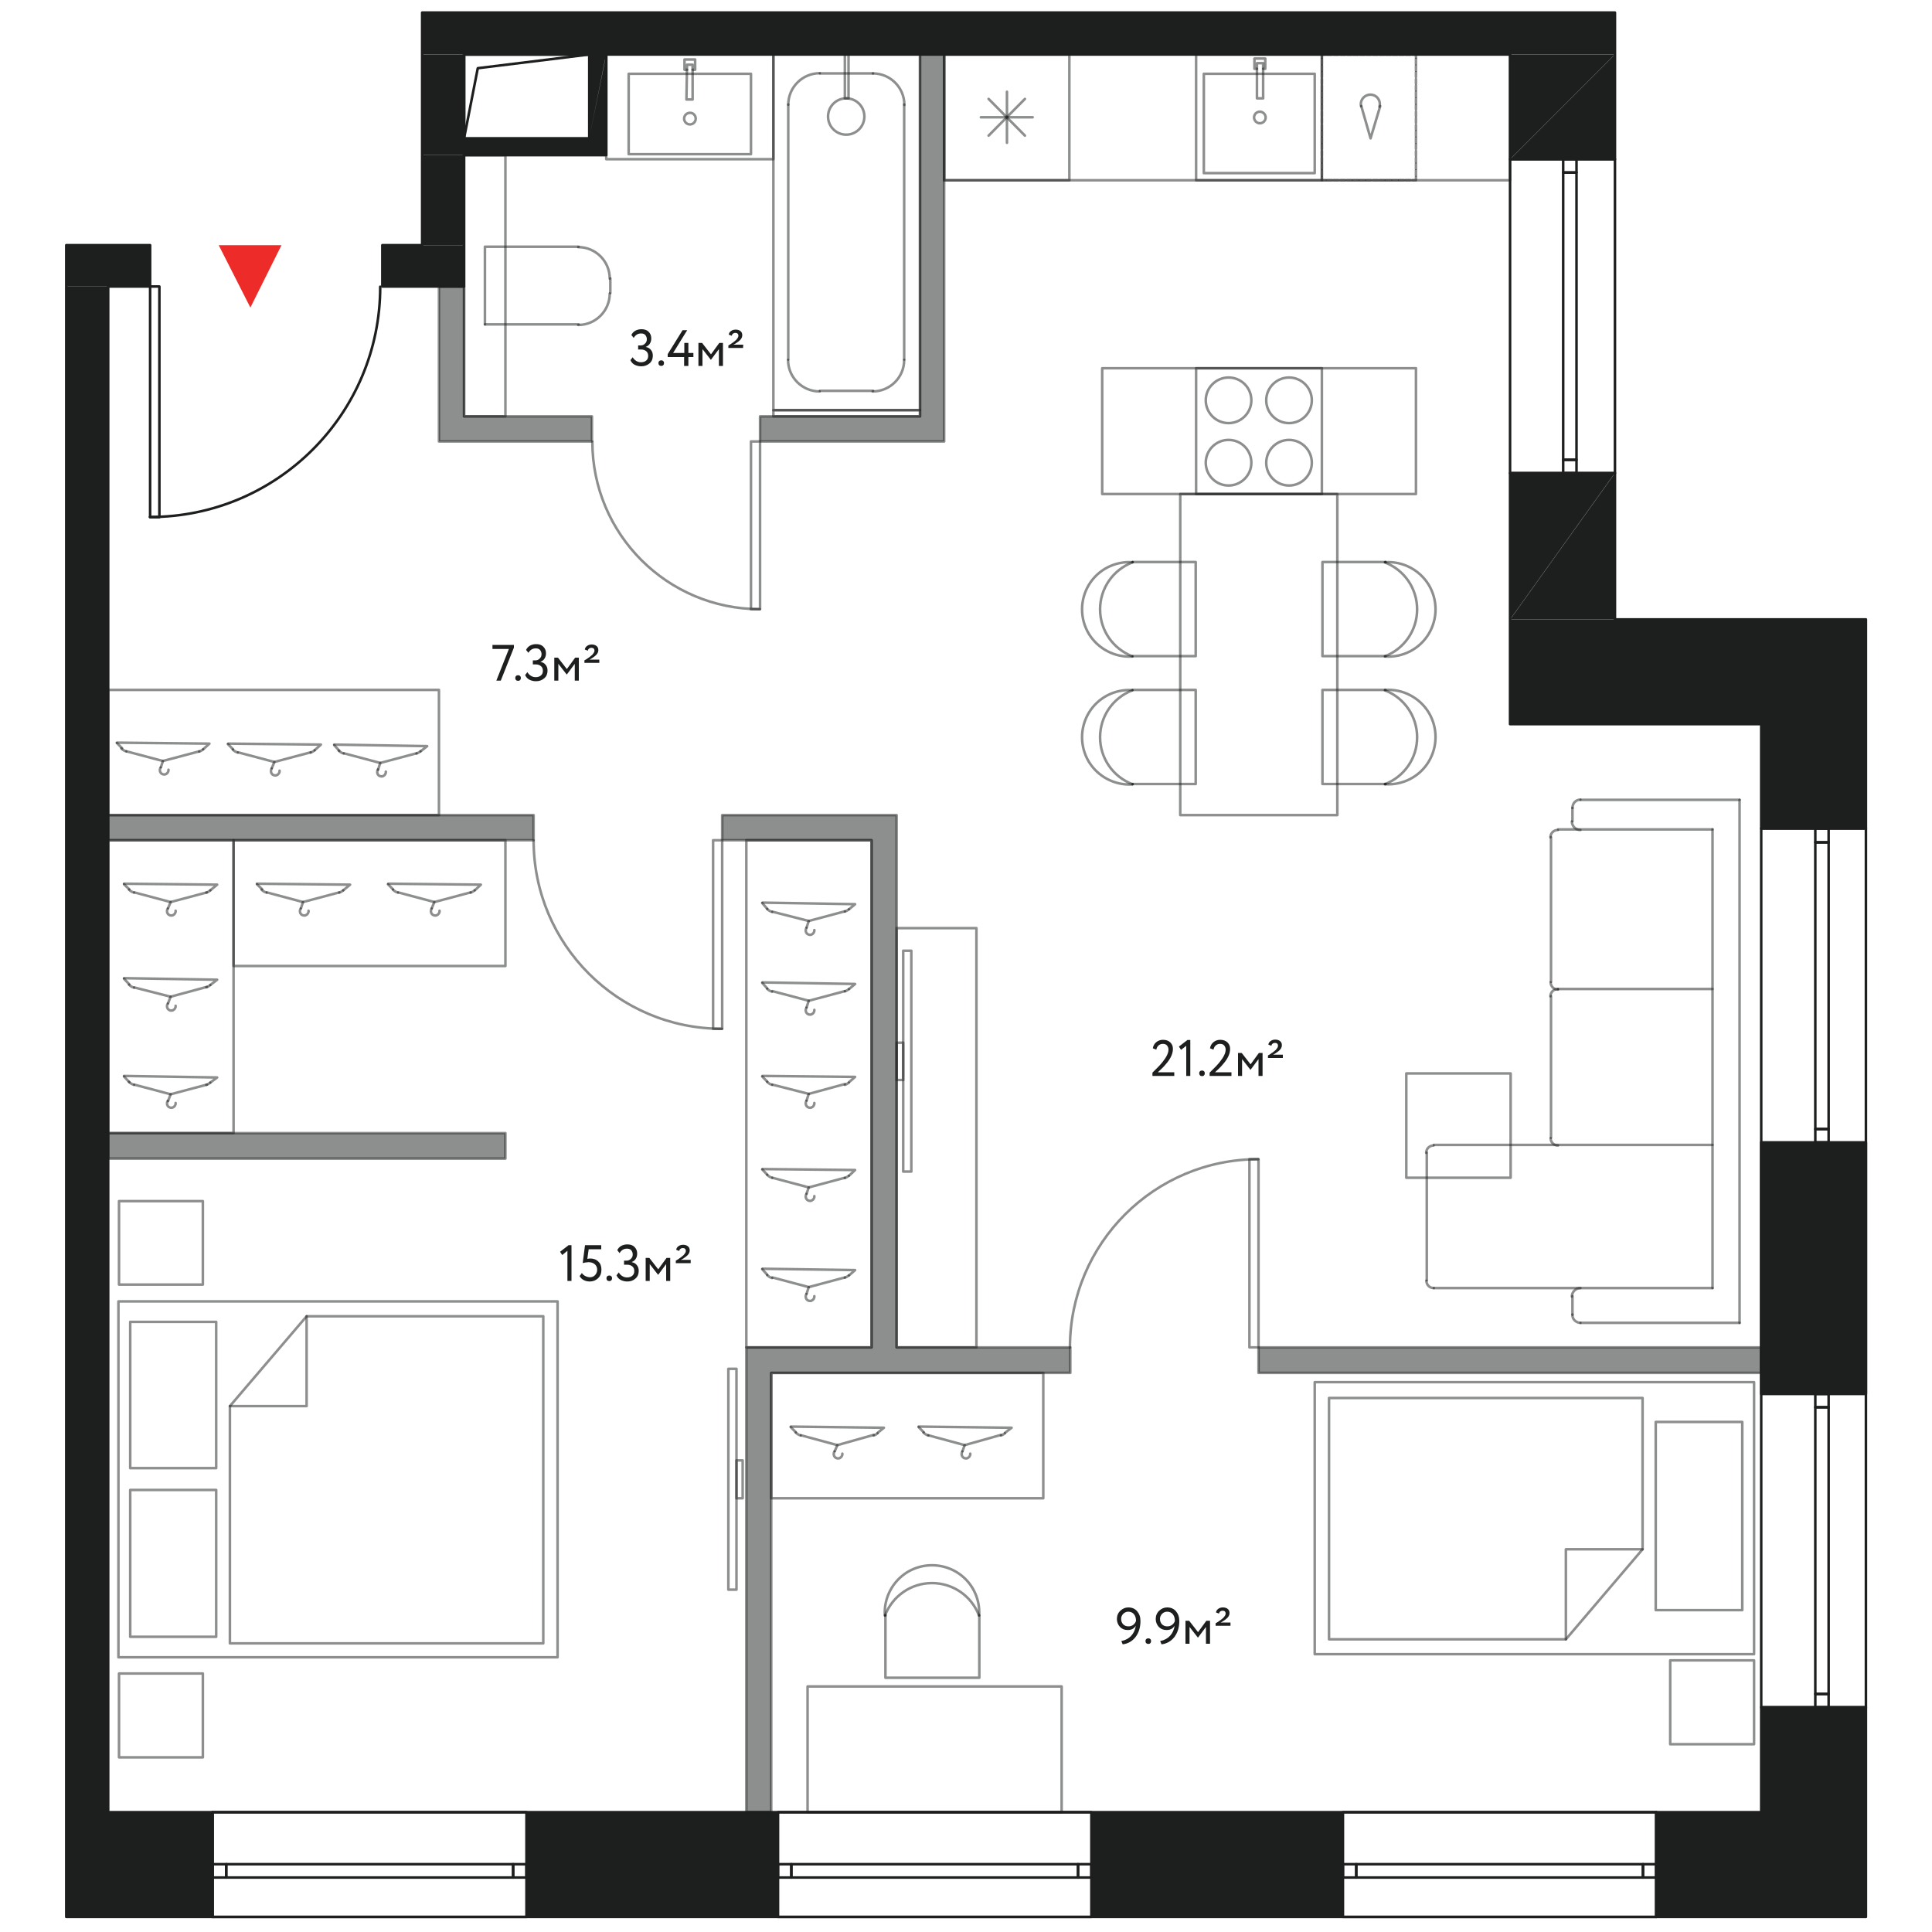 <?xml version="1.0" encoding="utf-8"?>
<!-- Generator: Adobe Illustrator 22.1.0, SVG Export Plug-In . SVG Version: 6.00 Build 0)  -->
<svg version="1.1" id="Layer_1" xmlns="http://www.w3.org/2000/svg" xmlns:xlink="http://www.w3.org/1999/xlink" x="0px" y="0px"
	 viewBox="0 0 1000 1000" style="enable-background:new 0 0 1000 1000;" xml:space="preserve">
<style type="text/css">
	.st0{fill:#1D1E1E;}
	.st1{fill:none;}
	.st2{fill:none;stroke:#1D1E1E;stroke-width:1.323;stroke-linecap:round;stroke-linejoin:round;stroke-miterlimit:10;}
	.st3{fill:#ED2C29;}
	.st4{opacity:0.5;fill:#1D1E1E;enable-background:new    ;}
	
		.st5{opacity:0.5;fill:#1D1E1E;stroke:#1D1E1E;stroke-width:1.323;stroke-linecap:round;stroke-linejoin:round;stroke-miterlimit:10;enable-background:new    ;}
	
		.st6{opacity:0.5;fill:none;stroke:#1D1E1E;stroke-width:1.323;stroke-linecap:round;stroke-linejoin:round;stroke-miterlimit:10;enable-background:new    ;}
</style>
<g id="планировка">
	<g>
		<path class="st0" d="M34.3,938H110l-75.7,54.2C34.3,992.2,34.3,938,34.3,938z M110,938l-75.7,54.2H110V938z"/>
		<path class="st1" d="M34.3,938H110l-75.7,54.2C34.3,992.2,34.3,938,34.3,938z M110,938l-75.7,54.2H110V938z"/>
		<path class="st0" d="M34.3,148.3H56L34.3,938V148.3z M56,148.3L34.3,938H56V148.3z"/>
		<path class="st1" d="M34.3,148.3H56L34.3,938V148.3z M56,148.3L34.3,938H56V148.3z"/>
		<path class="st0" d="M34.3,126.9h43.4l-43.4,21.4C34.3,148.3,34.3,126.9,34.3,126.9z M77.7,126.9l-43.4,21.4h43.4V126.9z"/>
		<path class="st1" d="M34.3,126.9h43.4l-43.4,21.4C34.3,148.3,34.3,126.9,34.3,126.9z M77.7,126.9l-43.4,21.4h43.4V126.9z"/>
		<path class="st0" d="M272.5,938h130.2l-130.2,54.2V938z M402.7,938l-130.2,54.2h130.2V938z"/>
		<path class="st1" d="M272.5,938h130.2l-130.2,54.2V938z M402.7,938l-130.2,54.2h130.2V938z"/>
		<path class="st0" d="M564.9,938h130.2l-130.2,54.2V938z M695.1,938l-130.2,54.2h130.2V938z"/>
		<path class="st1" d="M564.9,938h130.2l-130.2,54.2V938z M695.1,938l-130.2,54.2h130.2V938z"/>
		<path class="st0" d="M857.3,938h108.5l-108.5,54.2V938z M965.8,938l-108.5,54.2h108.5V938z"/>
		<path class="st1" d="M857.3,938h108.5l-108.5,54.2V938z M965.8,938l-108.5,54.2h108.5V938z"/>
		<path class="st0" d="M911.6,883.7h54.2L911.6,938V883.7z M965.8,883.7L911.6,938h54.2V883.7z"/>
		<path class="st1" d="M911.6,883.7h54.2L911.6,938V883.7z M965.8,883.7L911.6,938h54.2V883.7z"/>
		<path class="st0" d="M911.6,591.3h54.2l-54.2,130.2V591.3z M965.8,591.3l-54.2,130.2h54.2V591.3z"/>
		<path class="st1" d="M911.6,591.3h54.2l-54.2,130.2V591.3z M965.8,591.3l-54.2,130.2h54.2V591.3z"/>
		<path class="st0" d="M911.6,374.8h54.2l-54.2,54V374.8z M965.8,374.8l-54.2,54h54.2V374.8z"/>
		<path class="st1" d="M911.6,374.8h54.2l-54.2,54V374.8z M965.8,374.8l-54.2,54h54.2V374.8z"/>
		<path class="st0" d="M781.6,320.6h184.2l-184.2,54.2V320.6z M965.8,320.6l-184.2,54.2h184.2V320.6z"/>
		<path class="st1" d="M781.6,320.6h184.2l-184.2,54.2V320.6z M965.8,320.6l-184.2,54.2h184.2V320.6z"/>
		<path class="st0" d="M781.6,244.9h54.2l-54.2,75.7V244.9z M835.9,244.9l-54.2,75.7h54.2V244.9z"/>
		<path class="st1" d="M781.6,244.9h54.2l-54.2,75.7V244.9z M835.9,244.9l-54.2,75.7h54.2V244.9z"/>
		<path class="st0" d="M240.2,71.6h73.6l-73.6,8.7L240.2,71.6L240.2,71.6z M313.8,71.6l-73.6,8.7h73.6V71.6z"/>
		<path class="st1" d="M240.2,71.6h73.6l-73.6,8.7L240.2,71.6L240.2,71.6z M313.8,71.6l-73.6,8.7h73.6V71.6z"/>
		<path class="st0" d="M305,28.2h8.7L305,71.6V28.2z M313.8,28.2L305,71.6h8.7L313.8,28.2L313.8,28.2z"/>
		<path class="st1" d="M305,28.2h8.7L305,71.6V28.2z M313.8,28.2L305,71.6h8.7L313.8,28.2L313.8,28.2z"/>
		<path class="st0" d="M240.2,148.3h-42.3H240.2z"/>
		<path class="st1" d="M240.2,148.3h-42.3H240.2z"/>
		<path class="st0" d="M197.9,126.9h42.3l-42.3,21.4V126.9z M240.2,126.9l-42.3,21.4h42.3V126.9z"/>
		<path class="st1" d="M197.9,126.9h42.3l-42.3,21.4V126.9z M240.2,126.9l-42.3,21.4h42.3V126.9z"/>
		<path class="st0" d="M218.5,80.3h21.7l-21.7,46.6V80.3z M240.2,80.3l-21.7,46.6h21.7V80.3z"/>
		<path class="st1" d="M218.5,80.3h21.7l-21.7,46.6V80.3z M240.2,80.3l-21.7,46.6h21.7V80.3z"/>
		<path class="st0" d="M218.5,28.2h21.7l-21.7,52.1V28.2z M240.2,28.2l-21.7,52.1h21.7V28.2z"/>
		<path class="st1" d="M218.5,28.2h21.7l-21.7,52.1V28.2z M240.2,28.2l-21.7,52.1h21.7V28.2z"/>
		<path class="st0" d="M458.8,28.2h322.8H458.8z"/>
		<path class="st1" d="M458.8,28.2h322.8H458.8z"/>
		<path class="st0" d="M458.8,28.2h377.1H458.8z M458.8,28.2h377.1l0,0H458.8z M835.9,28.2h-54.2H835.9z M781.6,28.2h54.2H781.6z
			 M781.6,28.2h54.2l-54.2,54.2V28.2z M835.9,28.2l-54.2,54.2h54.2V28.2z"/>
		<path class="st1" d="M458.8,28.2h377.1H458.8z M458.8,28.2h377.1l0,0H458.8z M835.9,28.2h-54.2H835.9z M781.6,28.2h54.2H781.6z
			 M781.6,28.2h54.2l-54.2,54.2V28.2z M835.9,28.2l-54.2,54.2h54.2V28.2z"/>
		<path class="st0" d="M240.2,28.2h-21.7h95.3H240.2z M218.5,28.2h95.3l0,0H218.5z"/>
		<path class="st1" d="M240.2,28.2h-21.7h95.3H240.2z M218.5,28.2h95.3l0,0H218.5z"/>
		<path class="st0" d="M218.5,6.5h617.4L218.5,28.2V6.5z M835.9,6.5L218.5,28.2h617.4V6.5z"/>
		<path class="st1" d="M218.5,6.5h617.4L218.5,28.2V6.5z M835.9,6.5L218.5,28.2h617.4V6.5z"/>
		<polyline class="st2" points="77.7,148.3 77.7,267.7 82.5,267.7 82.5,148.3 77.7,148.3 		"/>
		<path class="st2" d="M196.8,148.4c0,65.8-53.4,119.2-119.2,119.2"/>
		<polyline class="st2" points="34.3,126.9 77.7,126.9 77.7,148.3 56,148.3 56,938 110,938 110,992.2 34.3,992.2 34.3,126.9 		"/>
		<polyline class="st2" points="197.9,148.3 240.2,148.3 240.2,28.2 781.6,28.2 781.6,82.4 835.9,82.4 835.9,6.5 218.5,6.5 
			218.5,126.9 197.9,126.9 197.9,148.3 		"/>
		<polyline class="st2" points="781.6,244.9 781.6,374.8 911.6,374.8 911.6,428.8 965.8,428.8 965.8,320.6 835.9,320.6 835.9,244.9 
			781.6,244.9 		"/>
		<polyline class="st2" points="857.3,938 911.6,938 911.6,883.7 965.8,883.7 965.8,992.2 857.3,992.2 857.3,938 		"/>
		<polyline class="st2" points="110,992.2 857.3,992.2 857.3,938 110,938 110,992.2 		"/>
		<polyline class="st2" points="911.6,883.7 965.8,883.7 965.8,428.8 911.6,428.8 911.6,883.7 		"/>
		<polyline class="st2" points="911.6,721.5 965.8,721.5 965.8,591.3 911.6,591.3 911.6,721.5 		"/>
		<polyline class="st2" points="695.1,938 857.3,938 857.3,992.2 695.1,992.2 695.1,938 		"/>
		<polyline class="st2" points="564.9,938 402.7,938 402.7,992.2 564.9,992.2 564.9,938 		"/>
		<polyline class="st2" points="272.5,992.2 110,992.2 110,938 272.5,938 272.5,992.2 		"/>
		<polyline class="st2" points="781.6,244.9 835.9,244.9 835.9,82.4 781.6,82.4 781.6,244.9 		"/>
		<polyline class="st2" points="305,71.6 240.2,71.6 240.2,28.2 305,28.2 305,71.6 		"/>
		<polyline class="st2" points="313.8,80.3 240.2,80.3 240.2,28.2 313.8,28.2 313.8,80.3 		"/>
		<polyline class="st2" points="240.2,71.6 247.3,35.3 305,28.2 		"/>
		<polyline class="st2" points="110,964.9 117.1,964.9 117.1,971.8 110,971.8 110,964.9 		"/>
		<polyline class="st2" points="265.6,964.9 272.5,964.9 272.5,971.8 265.6,971.8 265.6,964.9 		"/>
		<polyline class="st2" points="117.1,971.8 265.6,971.8 265.6,964.9 117.1,964.9 117.1,971.8 		"/>
		<polyline class="st2" points="402.7,964.9 409.6,964.9 409.6,971.8 402.7,971.8 402.7,964.9 		"/>
		<polyline class="st2" points="558,964.9 564.9,964.9 564.9,971.8 558,971.8 558,964.9 		"/>
		<polyline class="st2" points="409.6,971.8 558,971.8 558,964.9 409.6,964.9 409.6,971.8 		"/>
		<polyline class="st2" points="695.1,964.9 702,964.9 702,971.8 695.1,971.8 695.1,964.9 		"/>
		<polyline class="st2" points="850.4,964.9 857.3,964.9 857.3,971.8 850.4,971.8 850.4,964.9 		"/>
		<polyline class="st2" points="702,971.8 850.4,971.8 850.4,964.9 702,964.9 702,971.8 		"/>
		<polyline class="st2" points="946.5,883.7 946.5,876.8 939.6,876.8 939.6,883.7 946.5,883.7 		"/>
		<polyline class="st2" points="946.5,728.4 946.5,721.5 939.6,721.5 939.6,728.4 946.5,728.4 		"/>
		<polyline class="st2" points="939.6,876.8 939.6,728.4 946.5,728.4 946.5,876.8 939.6,876.8 		"/>
		<polyline class="st2" points="946.5,591.3 946.5,584.4 939.6,584.4 939.6,591.3 946.5,591.3 		"/>
		<polyline class="st2" points="946.5,436 946.5,428.8 939.6,428.8 939.6,436 946.5,436 		"/>
		<polyline class="st2" points="939.6,584.4 939.6,436 946.5,436 946.5,584.4 939.6,584.4 		"/>
		<polyline class="st2" points="816,244.9 816,238 809.1,238 809.1,244.9 816,244.9 		"/>
		<polyline class="st2" points="816,89.3 816,82.4 809.1,82.4 809.1,89.3 816,89.3 		"/>
		<polyline class="st2" points="809.1,238 809.1,89.3 816,89.3 816,238 809.1,238 		"/>
		<line class="st2" x1="730" y1="28.2" x2="727.6" y2="28.2"/>
		<line class="st2" x1="726.6" y1="28.2" x2="724.2" y2="28.2"/>
		<line class="st2" x1="723.4" y1="28.2" x2="720.8" y2="28.2"/>
		<line class="st2" x1="720" y1="28.2" x2="717.3" y2="28.2"/>
		<line class="st2" x1="716.5" y1="28.2" x2="714.1" y2="28.2"/>
		<line class="st2" x1="713.1" y1="28.2" x2="710.7" y2="28.2"/>
		<line class="st2" x1="709.6" y1="28.2" x2="707.3" y2="28.2"/>
		<line class="st2" x1="706.5" y1="28.2" x2="703.8" y2="28.2"/>
		<line class="st2" x1="703" y1="28.2" x2="700.4" y2="28.2"/>
		<line class="st2" x1="699.6" y1="28.2" x2="697.2" y2="28.2"/>
		<line class="st2" x1="696.2" y1="28.2" x2="693.8" y2="28.2"/>
		<line class="st2" x1="692.7" y1="28.2" x2="690.3" y2="28.2"/>
		<line class="st2" x1="689.3" y1="28.2" x2="686.9" y2="28.2"/>
		<line class="st2" x1="686.1" y1="28.2" x2="684.2" y2="28.2"/>
	</g>
	<polygon class="st3" points="129.6,159.2 145.7,126.9 113.2,126.9 	"/>
</g>
<g id="комнатность">
	<g>
		<g>
			<path class="st0" d="M331.9,189.6c-1.3,0-2.4-0.3-3.4-0.8s-1.7-1.3-2.2-2.4l1.2-1.5c0.4,0.8,1,1.4,1.8,1.9s1.6,0.7,2.5,0.7
				c1.1,0,2-0.3,2.7-0.9c0.7-0.6,1-1.4,1-2.4s-0.3-1.8-1-2.4c-0.7-0.6-1.6-0.9-2.7-0.9h-1.5v-2.1h1.3c0.9,0,1.6-0.3,2.2-0.9
				c0.7-0.6,1-1.4,1-2.3c0-0.9-0.3-1.6-0.8-2.2s-1.3-0.8-2.2-0.8c-1.7,0-2.9,0.8-3.8,2.3l-1.2-1.5c0.4-0.9,1.1-1.7,2-2.2
				s2-0.8,3.2-0.8c1.6,0,2.8,0.4,3.7,1.3s1.4,2,1.4,3.4c0,1-0.2,1.9-0.7,2.7s-1.2,1.4-2.1,1.7v0.1c1.1,0.2,2,0.7,2.6,1.5
				c0.7,0.8,1,1.8,1,3c0,1.6-0.5,2.9-1.6,3.9C335,189.1,333.6,189.6,331.9,189.6z"/>
			<path class="st0" d="M340.8,187.9c0-0.4,0.1-0.7,0.4-1s0.6-0.4,1.1-0.4c0.4,0,0.7,0.1,1,0.4s0.4,0.6,0.4,1s-0.1,0.8-0.4,1.1
				s-0.6,0.4-1,0.4s-0.8-0.1-1.1-0.4S340.8,188.3,340.8,187.9z"/>
			<path class="st0" d="M356.2,189.4h-2.1v-4.6h-8.5v-1.5l7.7-12.4h2.4l-7.3,11.8h5.8v-5.2h2.1v5.2h2.6v2.1h-2.6v4.6L356.2,189.4
				L356.2,189.4z"/>
			<path class="st0" d="M363.6,189.4h-2.1v-11.9h1.9l4.6,5.9l4.3-5.9h1.9v11.9h-2.1v-8.7l-4.1,5.5h-0.1l-4.3-5.5L363.6,189.4
				L363.6,189.4z"/>
			<path class="st0" d="M384.6,180.1H377v-1.3l0.7-0.4l0.8-0.5c0.2-0.2,0.5-0.4,0.7-0.5c0.4-0.3,0.6-0.5,0.8-0.6
				c0,0,0.2-0.2,0.6-0.5s0.6-0.5,0.7-0.7c0.6-0.7,0.9-1.3,0.9-1.8c0-0.4-0.1-0.8-0.4-1.1s-0.7-0.4-1.2-0.4c-0.4,0-0.8,0.1-1.2,0.4
				c-0.4,0.3-0.6,0.7-0.6,1.1l-1.6-0.6c0.1-0.8,0.5-1.4,1.2-1.9s1.5-0.7,2.4-0.7c1.1,0,1.9,0.3,2.5,0.8s0.9,1.2,0.9,2.1
				c0,1.2-0.6,2.2-1.9,3.2c-0.9,0.7-1.8,1.3-2.7,1.7h5.1L384.6,180.1L384.6,180.1z"/>
		</g>
	</g>
	<g>
		<g>
			<path class="st0" d="M291,649.6l-1.1-1.7l4.4-3.4h1.5V663h-2.1v-15.6L291,649.6z"/>
			<path class="st0" d="M301.6,653.8l1.2-9.3h8.4v2.1h-6.5l-0.7,5c0.4-0.1,0.9-0.2,1.5-0.2c1.7,0,3.1,0.5,4.2,1.6
				c1.1,1,1.6,2.4,1.6,4.2c0,1.9-0.6,3.3-1.7,4.4c-1.2,1.1-2.6,1.7-4.3,1.7c-1.1,0-2.1-0.2-3.1-0.7s-1.7-1.2-2.2-2.1l1.2-1.6
				c0.4,0.7,1,1.2,1.8,1.6s1.6,0.6,2.4,0.6c1.1,0,1.9-0.4,2.6-1.1c0.7-0.8,1.1-1.7,1.1-2.8s-0.4-2.1-1.2-2.8
				c-0.8-0.7-1.9-1.1-3.3-1.1C303.4,653.4,302.4,653.5,301.6,653.8z"/>
			<path class="st0" d="M313.9,661.6c0-0.4,0.1-0.7,0.4-1s0.6-0.4,1.1-0.4c0.4,0,0.7,0.1,1,0.4c0.3,0.3,0.4,0.6,0.4,1
				s-0.1,0.8-0.4,1.1s-0.6,0.4-1,0.4s-0.8-0.1-1.1-0.4S313.9,662,313.9,661.6z"/>
			<path class="st0" d="M324.7,663.3c-1.3,0-2.4-0.3-3.4-0.8s-1.7-1.3-2.2-2.4l1.2-1.5c0.4,0.8,1,1.4,1.8,1.9s1.6,0.7,2.5,0.7
				c1.1,0,2-0.3,2.7-0.9c0.7-0.6,1-1.4,1-2.4s-0.3-1.8-1-2.4c-0.7-0.6-1.6-0.9-2.7-0.9H323v-2.1h1.3c0.9,0,1.6-0.3,2.2-0.9
				c0.7-0.6,1-1.4,1-2.3c0-0.9-0.3-1.6-0.8-2.2s-1.3-0.8-2.2-0.8c-1.7,0-2.9,0.8-3.8,2.3l-1.2-1.5c0.4-0.9,1.1-1.7,2-2.2
				s2-0.8,3.2-0.8c1.6,0,2.8,0.4,3.7,1.3s1.4,2,1.4,3.4c0,1-0.2,1.9-0.7,2.7s-1.2,1.4-2.1,1.7v0.1c1.1,0.2,2,0.7,2.6,1.5
				c0.7,0.8,1,1.8,1,3c0,1.6-0.5,2.9-1.6,3.9C327.8,662.8,326.4,663.3,324.7,663.3z"/>
			<path class="st0" d="M336.3,663h-2.1v-11.9h1.9l4.6,5.9l4.3-5.9h1.9V663h-2.1v-8.7l-4.1,5.5h-0.1l-4.3-5.5L336.3,663L336.3,663z"
				/>
			<path class="st0" d="M357.3,653.8h-7.5v-1.3l0.7-0.4l0.8-0.5c0.2-0.2,0.5-0.4,0.7-0.5c0.4-0.3,0.6-0.5,0.8-0.6
				c0,0,0.2-0.2,0.6-0.5s0.6-0.5,0.7-0.7c0.6-0.7,0.9-1.3,0.9-1.8c0-0.4-0.1-0.8-0.4-1.1s-0.7-0.4-1.2-0.4c-0.4,0-0.8,0.1-1.2,0.4
				c-0.4,0.3-0.6,0.7-0.6,1.1l-1.6-0.6c0.1-0.8,0.5-1.4,1.2-1.9s1.5-0.7,2.4-0.7c1.1,0,1.9,0.3,2.5,0.8s0.9,1.2,0.9,2.1
				c0,1.2-0.6,2.2-1.9,3.2c-0.9,0.7-1.8,1.3-2.7,1.7h5.1v1.7H357.3z"/>
		</g>
	</g>
	<g>
		<g>
			<path class="st0" d="M590.3,839c0,3.4-0.9,6.2-2.6,8.4c-1.7,2.1-3.9,3.4-6.6,3.7l-0.7-1.7c2.1-0.4,3.8-1.3,5.1-2.7
				s2.1-3.2,2.4-5.3c-0.8,1.5-2.2,2.3-4.2,2.3c-1.6,0-2.9-0.5-4-1.6c-1-1.1-1.6-2.5-1.6-4.1c0-1.7,0.6-3.2,1.8-4.3s2.5-1.7,4.1-1.7
				c2,0,3.5,0.7,4.6,2C589.7,835.3,590.3,836.9,590.3,839z M588,839c0-1.4-0.3-2.5-1-3.4s-1.7-1.4-3-1.4c-1,0-1.9,0.4-2.6,1.1
				c-0.7,0.7-1.1,1.6-1.1,2.6c0,1.1,0.3,2,1,2.8c0.7,0.7,1.6,1.1,2.8,1.1c1,0,1.8-0.3,2.5-0.8C587.3,840.4,587.7,839.8,588,839z"/>
			<path class="st0" d="M592.9,849.4c0-0.4,0.1-0.7,0.4-1s0.6-0.4,1.1-0.4c0.4,0,0.7,0.1,1,0.4s0.4,0.6,0.4,1s-0.1,0.8-0.4,1.1
				s-0.6,0.4-1,0.4s-0.8-0.1-1.1-0.4S592.9,849.8,592.9,849.4z"/>
			<path class="st0" d="M610.4,839c0,3.4-0.9,6.2-2.6,8.4c-1.7,2.1-3.9,3.4-6.6,3.7l-0.7-1.7c2.1-0.4,3.8-1.3,5.1-2.7
				s2.1-3.2,2.4-5.3c-0.8,1.5-2.2,2.3-4.2,2.3c-1.6,0-2.9-0.5-4-1.6c-1-1.1-1.6-2.5-1.6-4.1c0-1.7,0.6-3.2,1.8-4.3s2.5-1.7,4.1-1.7
				c2,0,3.5,0.7,4.6,2C609.8,835.3,610.4,836.9,610.4,839z M608.1,839c0-1.4-0.3-2.5-1-3.4s-1.7-1.4-3-1.4c-1,0-1.9,0.4-2.6,1.1
				c-0.7,0.7-1.1,1.6-1.1,2.6c0,1.1,0.3,2,1,2.8c0.7,0.7,1.6,1.1,2.8,1.1c1,0,1.8-0.3,2.5-0.8C607.4,840.4,607.9,839.8,608.1,839z"
				/>
			<path class="st0" d="M615.7,850.8h-2.1v-11.9h1.9l4.6,5.9l4.3-5.9h1.9v11.9h-2.1v-8.7l-4.1,5.5H620l-4.3-5.5V850.8z"/>
			<path class="st0" d="M636.7,841.5h-7.5v-1.3l0.7-0.4l0.8-0.5c0.2-0.2,0.4-0.4,0.7-0.5c0.4-0.3,0.6-0.5,0.8-0.6
				c0,0,0.2-0.2,0.6-0.5c0.4-0.3,0.6-0.5,0.7-0.7c0.6-0.7,0.9-1.3,0.9-1.8c0-0.4-0.1-0.8-0.4-1.1c-0.3-0.3-0.7-0.4-1.2-0.4
				c-0.4,0-0.8,0.1-1.2,0.4c-0.4,0.3-0.6,0.7-0.6,1.1l-1.6-0.6c0.1-0.8,0.5-1.4,1.2-1.9s1.5-0.7,2.4-0.7c1.1,0,1.9,0.3,2.5,0.8
				s0.9,1.2,0.9,2.1c0,1.2-0.6,2.2-1.9,3.2c-0.9,0.7-1.8,1.3-2.7,1.7h5.1v1.7H636.7z"/>
		</g>
	</g>
	<g>
		<g>
			<path class="st0" d="M607.8,556.9h-11.3v-1.7c2.4-2.3,4.2-4.2,5.3-5.6c2-2.5,3-4.6,3-6.3c0-0.9-0.3-1.6-0.8-2.2
				c-0.5-0.6-1.3-0.8-2.2-0.8c-0.8,0-1.5,0.3-2.1,0.8s-1,1.2-1.2,2.2l-1.8-0.7c0.2-1.3,0.8-2.4,1.8-3.2s2.1-1.2,3.5-1.2
				c1.6,0,2.9,0.5,3.8,1.4c0.9,0.9,1.3,2,1.3,3.3c0,2.4-1.1,4.9-3.4,7.6c-1,1.2-1.8,2.1-2.5,2.7c-0.5,0.5-1.2,1.1-1.9,1.8h8.5
				L607.8,556.9L607.8,556.9z"/>
			<path class="st0" d="M611.3,543.4l-1.1-1.7l4.4-3.4h1.5v18.6H614v-15.6L611.3,543.4z"/>
			<path class="st0" d="M620.7,555.5c0-0.4,0.1-0.7,0.4-1c0.3-0.3,0.6-0.4,1.1-0.4c0.4,0,0.7,0.1,1,0.4c0.3,0.3,0.4,0.6,0.4,1
				s-0.1,0.8-0.4,1.1c-0.3,0.3-0.6,0.4-1,0.4s-0.8-0.1-1.1-0.4C620.8,556.2,620.7,555.9,620.7,555.5z"/>
			<path class="st0" d="M637.4,556.9h-11.3v-1.7c2.4-2.3,4.2-4.2,5.3-5.6c2-2.5,3-4.6,3-6.3c0-0.9-0.3-1.6-0.8-2.2
				c-0.5-0.6-1.3-0.8-2.2-0.8c-0.8,0-1.5,0.3-2.1,0.8s-1,1.2-1.2,2.2l-1.8-0.7c0.2-1.3,0.8-2.4,1.8-3.2s2.1-1.2,3.5-1.2
				c1.6,0,2.9,0.5,3.8,1.4c0.9,0.9,1.3,2,1.3,3.3c0,2.4-1.1,4.9-3.4,7.6c-1,1.2-1.8,2.1-2.5,2.7c-0.5,0.5-1.2,1.1-1.9,1.8h8.5
				L637.4,556.9L637.4,556.9z"/>
			<path class="st0" d="M642.9,556.9h-2.1V545h1.9l4.6,5.9l4.3-5.9h1.9v11.9h-2.1v-8.7l-4.1,5.5h-0.1l-4.3-5.5L642.9,556.9
				L642.9,556.9z"/>
			<path class="st0" d="M663.8,547.6h-7.5v-1.3l0.7-0.4l0.8-0.5c0.2-0.2,0.4-0.4,0.7-0.5c0.4-0.3,0.6-0.5,0.8-0.6
				c0,0,0.2-0.2,0.6-0.5c0.4-0.3,0.6-0.5,0.7-0.7c0.6-0.7,0.9-1.3,0.9-1.8c0-0.4-0.1-0.8-0.4-1.1c-0.3-0.3-0.7-0.4-1.2-0.4
				c-0.4,0-0.8,0.1-1.2,0.4c-0.4,0.3-0.6,0.7-0.6,1.1l-1.6-0.6c0.1-0.8,0.5-1.4,1.2-1.9s1.5-0.7,2.4-0.7c1.1,0,1.9,0.3,2.5,0.8
				s0.9,1.2,0.9,2.1c0,1.2-0.6,2.2-1.9,3.2c-0.9,0.7-1.8,1.3-2.7,1.7h5.1v1.7H663.8z"/>
		</g>
	</g>
	<g>
		<g>
			<path class="st0" d="M263.4,335.9h-8.5v-2.1H266v1.4l-6.8,17.1h-2.3L263.4,335.9z"/>
			<path class="st0" d="M266.7,350.9c0-0.4,0.1-0.7,0.4-1s0.6-0.4,1.1-0.4c0.4,0,0.7,0.1,1,0.4s0.4,0.6,0.4,1s-0.1,0.8-0.4,1.1
				s-0.6,0.4-1,0.4s-0.8-0.1-1.1-0.4S266.7,351.3,266.7,350.9z"/>
			<path class="st0" d="M277.4,352.6c-1.3,0-2.4-0.3-3.4-0.8s-1.7-1.3-2.2-2.4l1.2-1.5c0.4,0.8,1,1.4,1.8,1.9s1.6,0.7,2.5,0.7
				c1.1,0,2-0.3,2.7-0.9s1-1.4,1-2.4s-0.3-1.8-1-2.4s-1.6-0.9-2.7-0.9h-1.5v-2.1h1.3c0.9,0,1.6-0.3,2.2-0.9c0.7-0.6,1-1.4,1-2.3
				s-0.3-1.6-0.8-2.2s-1.3-0.8-2.2-0.8c-1.7,0-2.9,0.8-3.8,2.3l-1.2-1.5c0.4-0.9,1.1-1.7,2-2.2s2-0.8,3.2-0.8c1.6,0,2.8,0.4,3.7,1.3
				s1.4,2,1.4,3.4c0,1-0.2,1.9-0.7,2.7c-0.5,0.8-1.2,1.4-2.1,1.7v0.1c1.1,0.2,2,0.7,2.6,1.5c0.7,0.8,1,1.8,1,3
				c0,1.6-0.5,2.9-1.6,3.9C280.5,352.1,279.2,352.6,277.4,352.6z"/>
			<path class="st0" d="M289,352.3h-2.1v-11.9h1.9l4.6,5.9l4.3-5.9h1.9v11.9h-2.1v-8.7l-4.1,5.5h-0.1l-4.3-5.5L289,352.3L289,352.3z
				"/>
			<path class="st0" d="M310,343.1h-7.5v-1.3l0.7-0.4l0.8-0.5c0.2-0.2,0.5-0.4,0.7-0.5c0.4-0.3,0.6-0.5,0.8-0.6c0,0,0.2-0.2,0.6-0.5
				s0.6-0.5,0.7-0.7c0.6-0.7,0.9-1.3,0.9-1.8c0-0.4-0.1-0.8-0.4-1.1s-0.7-0.4-1.2-0.4c-0.4,0-0.8,0.1-1.2,0.4
				c-0.4,0.3-0.6,0.7-0.6,1.1l-1.6-0.6c0.1-0.8,0.5-1.4,1.2-1.9s1.5-0.7,2.4-0.7c1.1,0,1.9,0.3,2.5,0.8s0.9,1.2,0.9,2.1
				c0,1.2-0.6,2.2-1.9,3.2c-0.9,0.7-1.8,1.3-2.7,1.7h5.1v1.7L310,343.1L310,343.1z"/>
		</g>
	</g>
</g>
<g id="внутренние_стены">
	<path class="st4" d="M393.4,215.5"/>
	<path class="st1" d="M393.4,215.5"/>
	<rect x="651.4" y="697.4" class="st5" width="260.1" height="13.2"/>
	<rect x="56" y="421.9" class="st5" width="220.2" height="13"/>
	<rect x="56" y="586.5" class="st5" width="205.6" height="13.2"/>
	<polygon class="st5" points="386.3,710.6 386.3,697.4 451.1,697.4 451.1,434.9 373.8,434.9 373.8,421.9 451.1,421.9 464.1,421.9 
		464.1,697.4 554,697.4 554,710.6 399.2,710.6 399.2,938 386.3,938 	"/>
	<polyline class="st6" points="393.4,228.5 393.4,315.3 388.7,315.3 388.7,228.5 393.4,228.5 	"/>
	<path class="st6" d="M393.3,315.3c-47.9,0-86.7-38.8-86.7-86.7"/>
	<polyline class="st6" points="651.4,697.4 651.4,600 646.7,600 646.7,697.4 651.4,697.4 	"/>
	<path class="st6" d="M553.8,697.5c0-53.9,43.7-97.5,97.5-97.5"/>
	<polyline class="st6" points="373.8,434.9 373.8,532.5 369.1,532.5 369.1,434.9 373.8,434.9 	"/>
	<path class="st6" d="M373.7,532.5c-53.9,0-97.5-43.7-97.5-97.5"/>
	<polygon class="st5" points="227.2,148.3 240.2,148.3 240.2,215.5 306.4,215.5 306.4,228.5 240.2,228.5 227.2,228.5 	"/>
	<polygon class="st5" points="393.4,215.5 476.2,215.5 476.2,28.2 488.7,28.2 488.7,215.5 488.7,228.5 393.4,228.5 	"/>
</g>
<g id="мебель">
	<path class="st6" d="M679,207.2c0,6.5-5.3,11.8-11.8,11.8s-11.8-5.3-11.8-11.8s5.3-11.8,11.8-11.8S679,200.7,679,207.2"/>
	<path class="st6" d="M679,239.5c0,6.5-5.3,11.8-11.8,11.8s-11.8-5.3-11.8-11.8s5.3-11.8,11.8-11.8S679,233,679,239.5"/>
	<path class="st6" d="M647.7,207.2c0,6.5-5.3,11.8-11.8,11.8s-11.8-5.3-11.8-11.8s5.3-11.8,11.8-11.8
		C642.5,195.4,647.7,200.7,647.7,207.2"/>
	<path class="st6" d="M647.7,239.5c0,6.5-5.3,11.8-11.8,11.8s-11.8-5.3-11.8-11.8s5.3-11.8,11.8-11.8
		C642.5,227.7,647.7,233,647.7,239.5"/>
	<line class="st6" x1="530.5" y1="70.2" x2="511.7" y2="51.2"/>
	<line class="st6" x1="530.5" y1="51.2" x2="511.7" y2="70.2"/>
	<line class="st6" x1="507.7" y1="60.7" x2="534.5" y2="60.7"/>
	<line class="st6" x1="521.2" y1="73.9" x2="521.2" y2="47.5"/>
	<polyline class="st6" points="650.6,32.7 650.6,50.9 653.8,50.9 653.8,32.7 650.6,32.7 	"/>
	<polyline class="st6" points="653.8,35.6 654.9,35.6 654.9,30.3 649.3,30.3 649.3,35.6 650.6,35.6 	"/>
	<path class="st6" d="M655.1,60.8c0,1.7-1.4,3-3,3s-3-1.4-3-3c0-1.7,1.4-3,3-3S655.1,59.2,655.1,60.8"/>
	<path class="st6" d="M806.4,512.2c-1,0-2-0.4-2.7-1.1s-1.1-1.7-1.1-2.7"/>
	<path class="st6" d="M802.5,515.7c0-1,0.4-2,1.1-2.7c0.7-0.7,1.7-1.1,2.7-1.1"/>
	<line class="st6" x1="886.4" y1="511.9" x2="806.5" y2="511.9"/>
	<path class="st6" d="M818,429.6c-2.4,0-4.4-2-4.4-4.4"/>
	<path class="st6" d="M813.9,418.2c0-1.1,0.4-2.2,1.1-3c0.8-0.8,1.8-1.3,3-1.3"/>
	<line class="st6" x1="813.9" y1="425.1" x2="813.9" y2="418.2"/>
	<path class="st6" d="M802.5,433.4c0-1,0.4-2,1.1-2.7c0.7-0.7,1.7-1.1,2.7-1.1"/>
	<line class="st6" x1="886.4" y1="429.3" x2="806.5" y2="429.3"/>
	<line class="st6" x1="900.4" y1="414" x2="818.1" y2="414"/>
	<line class="st6" x1="802.8" y1="433.3" x2="802.8" y2="508.2"/>
	<line class="st6" x1="886.4" y1="429.3" x2="886.4" y2="666.7"/>
	<line class="st6" x1="900.4" y1="414" x2="900.4" y2="684.7"/>
	<line class="st6" x1="742.2" y1="666.7" x2="886.4" y2="666.7"/>
	<path class="st6" d="M813.6,671.1c0-2.4,2-4.4,4.4-4.4"/>
	<path class="st6" d="M818,684.7c-1.1,0-2.2-0.5-3-1.3s-1.2-1.9-1.1-3"/>
	<line class="st6" x1="813.9" y1="670.9" x2="813.9" y2="680.5"/>
	<line class="st6" x1="900.4" y1="684.7" x2="818.1" y2="684.7"/>
	<path class="st6" d="M806.4,592.9c-1,0-2-0.4-2.7-1.1c-0.7-0.7-1.1-1.7-1.1-2.7"/>
	<line class="st6" x1="886.4" y1="592.6" x2="742.2" y2="592.6"/>
	<line class="st6" x1="802.8" y1="515.6" x2="802.8" y2="588.9"/>
	<path class="st6" d="M738.2,596.7c0-1,0.4-2,1.1-2.7c0.7-0.7,1.7-1.1,2.7-1.1"/>
	<path class="st6" d="M742.1,666.7c-1,0-2-0.4-2.7-1.1c-0.7-0.7-1.1-1.7-1.1-2.7"/>
	<line class="st6" x1="738.5" y1="596.6" x2="738.5" y2="662.7"/>
	<path class="st6" d="M458,836.2c-0.6-9.1,4-17.8,11.7-22.5c7.8-4.7,17.6-4.7,25.4,0s12.3,13.4,11.7,22.5"/>
	<polyline class="st6" points="781.6,28.2 781.6,93.3 488.7,93.3 488.7,28.2 781.6,28.2 	"/>
	<polyline class="st6" points="684.2,190.6 684.2,255.7 619.1,255.7 619.1,190.6 684.2,190.6 	"/>
	<polyline class="st6" points="553.5,28.2 553.5,93.3 488.7,93.3 488.7,28.2 553.5,28.2 	"/>
	<polyline class="st6" points="358.5,33.5 358.5,51.5 355.3,51.5 355.6,33.5 358.5,33.5 	"/>
	<polyline class="st6" points="355.6,36.1 354.3,36.1 354.3,30.8 359.8,30.8 359.8,36.1 358.5,36.1 	"/>
	<path class="st6" d="M360.1,61.4c0,1.7-1.4,3-3,3c-1.7,0-3-1.4-3-3c0-1.7,1.4-3,3-3C358.7,58.3,360.1,59.7,360.1,61.4"/>
	<path class="st6" d="M447.4,60.3c0,5.2-4.2,9.4-9.4,9.4c-5.2,0-9.4-4.2-9.4-9.4s4.2-9.4,9.4-9.4C443.2,50.9,447.4,55.1,447.4,60.3"
		/>
	<polyline class="st6" points="388.7,79.8 388.7,38.2 325.4,38.2 325.4,79.8 388.7,79.8 	"/>
	<polyline class="st6" points="476.2,28.2 476.2,212.3 400.3,212.3 400.3,28.2 476.2,28.2 	"/>
	<polyline class="st6" points="437.3,50.9 437.3,28.2 439.2,28.2 439.2,50.9 437.3,50.9 	"/>
	<path class="st6" d="M408,54.2c0-9,7.3-16.3,16.3-16.3"/>
	<line class="st6" x1="424.4" y1="38" x2="451.9" y2="38"/>
	<path class="st6" d="M451.8,38c9,0,16.3,7.3,16.3,16.3"/>
	<line class="st6" x1="468" y1="54.1" x2="468" y2="186.1"/>
	<path class="st6" d="M468,186.3c0,9-7.3,16.3-16.3,16.3"/>
	<line class="st6" x1="451.9" y1="202.3" x2="424.4" y2="202.3"/>
	<path class="st6" d="M424.2,202.6c-9,0-16.3-7.3-16.3-16.3"/>
	<line class="st6" x1="408" y1="186.1" x2="408" y2="54.1"/>
	<polyline class="st6" points="400.3,28.2 313.8,28.2 313.8,82.4 400.3,82.4 400.3,28.2 	"/>
	<polyline class="st6" points="476.2,215.5 400.3,215.5 400.3,212.3 476.2,212.3 476.2,215.5 	"/>
	<polyline class="st6" points="619.1,93.3 619.1,28.2 684.2,28.2 684.2,93.3 619.1,93.3 	"/>
	<polyline class="st6" points="623.1,89.6 623.1,38.2 680.5,38.2 680.5,89.6 623.1,89.6 	"/>
	<polyline class="st6" points="864.5,902.8 907.9,902.8 907.9,859.4 864.5,859.4 864.5,902.8 	"/>
	<polyline class="st6" points="464.1,697.4 505.4,697.4 505.4,480.4 464.1,480.4 464.1,674.7 464.1,697.4 	"/>
	<polyline class="st6" points="471.7,606.4 471.7,492.1 467.5,492.1 467.5,606.4 471.7,606.4 	"/>
	<polyline class="st6" points="467.5,559 467.5,539.7 464.1,539.7 464.1,559 467.5,559 	"/>
	<polyline class="st6" points="692.2,421.9 692.2,255.7 610.9,255.7 610.9,421.9 692.2,421.9 	"/>
	<polyline class="st6" points="61.3,857.8 288.6,857.8 288.6,673.6 61.3,673.6 61.3,857.8 	"/>
	<polyline class="st6" points="67.4,847.2 111.9,847.2 111.9,771.2 67.4,771.2 67.4,847.2 	"/>
	<polyline class="st6" points="67.4,684.2 111.9,684.2 111.9,759.9 67.4,759.9 67.4,684.2 	"/>
	<polyline class="st6" points="281.2,850.6 119,850.6 119,727.8 158.7,681.3 281.2,681.3 281.2,850.6 	"/>
	<polyline class="st6" points="119,727.8 158.7,727.8 158.7,681.3 	"/>
	<polyline class="st6" points="105,664.9 105,621.7 61.6,621.7 61.6,664.9 105,664.9 	"/>
	<polyline class="st6" points="56,434.9 120.9,434.9 120.9,586.5 56,586.5 56,434.9 	"/>
	<polyline class="st6" points="386.3,434.9 451.1,434.9 451.1,697.4 386.3,697.4 386.3,434.9 	"/>
	<polyline class="st6" points="120.9,434.9 261.6,434.9 261.6,500 120.9,500 120.9,434.9 	"/>
	<polyline class="st6" points="56,357.1 227.2,357.1 227.2,421.9 56,421.9 56,357.1 	"/>
	<polyline class="st6" points="377,708.5 377,822.8 381.2,822.8 381.2,708.5 377,708.5 	"/>
	<polyline class="st6" points="381.2,755.9 381.2,775.5 384.4,775.5 384.4,755.9 381.2,755.9 	"/>
	<polyline class="st6" points="418,872.9 549.5,872.9 549.5,938 418,938 418,872.9 	"/>
	<line class="st6" x1="458.3" y1="836.1" x2="458.3" y2="836.1"/>
	<path class="st6" d="M458.1,836.1c3.9-10.1,13.5-16.7,24.3-16.7s20.4,6.6,24.3,16.7"/>
	<polyline class="st6" points="506.9,836.1 506.9,868.4 458.3,868.4 458.3,836.1 	"/>
	<polyline class="st6" points="399.2,710.6 540,710.6 540,775.5 399.2,775.5 399.2,710.6 	"/>
	<polyline class="st6" points="105,866.2 105,909.6 61.6,909.6 61.6,866.2 105,866.2 	"/>
	<path class="st6" d="M90.9,471.4c0.1,1-0.5,1.9-1.4,2.3s-2,0.1-2.6-0.7c-0.6-0.8-0.6-1.9-0.1-2.7"/>
	<polyline class="st6" points="64.2,457.4 112.4,457.9 108.9,460.8 	"/>
	<path class="st6" d="M108.8,460.9c-0.6,0.5-1.3,0.9-2,1.1"/>
	<polyline class="st6" points="107.1,461.9 88.3,466.9 69.5,461.9 	"/>
	<path class="st6" d="M69.3,462c-1-0.3-1.8-0.8-2.5-1.5"/>
	<line class="st6" x1="66.9" y1="460.3" x2="64.2" y2="457.7"/>
	<line class="st6" x1="88.3" y1="466.9" x2="87" y2="470.1"/>
	<path class="st6" d="M90.9,520.6c0.1,1-0.5,1.9-1.4,2.3c-0.9,0.4-2,0.1-2.6-0.7s-0.6-1.9-0.1-2.7"/>
	<polyline class="st6" points="64.2,506.3 112.4,507.1 108.9,509.8 	"/>
	<path class="st6" d="M108.8,509.9c-0.6,0.5-1.3,0.9-2,1.1"/>
	<polyline class="st6" points="107.1,510.8 88.3,515.9 69.5,511.1 	"/>
	<path class="st6" d="M69.3,511.2c-1-0.3-1.8-0.8-2.5-1.5"/>
	<line class="st6" x1="66.9" y1="509.5" x2="64.2" y2="506.6"/>
	<line class="st6" x1="88.3" y1="515.9" x2="87" y2="519.3"/>
	<path class="st6" d="M90.9,570.9c0.1,1-0.5,1.9-1.4,2.3c-0.9,0.4-2,0.1-2.6-0.7s-0.6-1.9-0.1-2.7"/>
	<polyline class="st6" points="64.2,556.9 112.4,557.7 108.9,560.3 	"/>
	<path class="st6" d="M108.8,560.4c-0.6,0.5-1.3,0.9-2,1.1"/>
	<polyline class="st6" points="107.1,561.4 88.3,566.4 69.5,561.4 	"/>
	<path class="st6" d="M69.3,561.5c-1-0.3-1.8-0.8-2.5-1.5"/>
	<line class="st6" x1="66.9" y1="560.1" x2="64.2" y2="557.2"/>
	<line class="st6" x1="88.3" y1="566.4" x2="87" y2="569.9"/>
	<path class="st6" d="M159.7,471.4c0.1,1-0.5,1.9-1.4,2.3s-2,0.1-2.6-0.7c-0.6-0.8-0.6-1.9-0.1-2.7"/>
	<polyline class="st6" points="133,457.4 181.2,457.9 177.7,460.8 	"/>
	<path class="st6" d="M177.6,460.9c-0.6,0.5-1.3,0.9-2,1.1"/>
	<polyline class="st6" points="175.6,461.9 156.8,466.9 138.1,461.9 	"/>
	<path class="st6" d="M137.9,462c-1-0.3-1.8-0.8-2.5-1.5"/>
	<line class="st6" x1="135.7" y1="460.3" x2="133" y2="457.7"/>
	<line class="st6" x1="156.8" y1="466.9" x2="155.8" y2="470.1"/>
	<path class="st6" d="M227.5,471.4c0.1,1-0.5,1.9-1.4,2.3s-2,0.1-2.6-0.7s-0.6-1.9-0.1-2.7"/>
	<polyline class="st6" points="201,457.4 248.9,457.9 245.8,460.8 	"/>
	<path class="st6" d="M245.6,460.9c-0.6,0.5-1.3,0.9-2,1.1"/>
	<polyline class="st6" points="243.6,461.9 224.8,466.9 206.1,461.9 	"/>
	<path class="st6" d="M205.9,462c-1-0.3-1.8-0.8-2.5-1.5"/>
	<line class="st6" x1="203.4" y1="460.3" x2="200.8" y2="457.7"/>
	<line class="st6" x1="224.8" y1="466.9" x2="223.5" y2="470.1"/>
	<path class="st6" d="M421.5,481.4c0.1,1-0.5,1.9-1.4,2.3s-2,0.1-2.6-0.7c-0.6-0.8-0.6-1.9-0.1-2.7"/>
	<polyline class="st6" points="394.7,467.2 442.6,468 439.5,470.6 	"/>
	<path class="st6" d="M439.3,470.7c-0.6,0.5-1.3,0.9-2,1.1"/>
	<polyline class="st6" points="437.3,471.7 418.6,476.7 399.8,471.9 	"/>
	<path class="st6" d="M399.6,472c-1-0.3-1.8-0.8-2.5-1.5"/>
	<line class="st6" x1="397.1" y1="470.4" x2="394.5" y2="467.4"/>
	<line class="st6" x1="418.6" y1="476.7" x2="417.5" y2="480.1"/>
	<path class="st6" d="M421.5,522.7c0.1,1-0.5,1.9-1.4,2.3c-0.9,0.4-2,0.1-2.6-0.7s-0.6-1.9-0.1-2.7"/>
	<polyline class="st6" points="394.7,508.5 442.6,509.3 439.5,511.9 	"/>
	<path class="st6" d="M439.3,512c-0.6,0.5-1.3,0.9-2,1.1"/>
	<polyline class="st6" points="437.3,513 418.6,518 399.8,513 	"/>
	<path class="st6" d="M399.6,513.3c-1-0.3-1.8-0.8-2.5-1.5"/>
	<line class="st6" x1="397.1" y1="511.6" x2="394.5" y2="508.7"/>
	<line class="st6" x1="418.6" y1="518" x2="417.5" y2="521.4"/>
	<path class="st6" d="M421.5,570.9c0.1,1-0.5,1.9-1.4,2.3c-0.9,0.4-2,0.1-2.6-0.7s-0.6-1.9-0.1-2.7"/>
	<polyline class="st6" points="394.7,556.9 442.6,557.4 439.5,560.1 	"/>
	<path class="st6" d="M439.3,560.4c-0.6,0.5-1.3,0.9-2,1.1"/>
	<polyline class="st6" points="437.3,561.1 418.6,566.2 399.8,561.4 	"/>
	<path class="st6" d="M399.6,561.5c-1-0.3-1.8-0.8-2.5-1.5"/>
	<line class="st6" x1="397.1" y1="559.8" x2="394.5" y2="557.2"/>
	<line class="st6" x1="418.6" y1="566.2" x2="417.5" y2="569.6"/>
	<path class="st6" d="M421.5,619.1c0.1,1-0.5,1.9-1.4,2.3c-0.9,0.4-2,0.1-2.6-0.7s-0.6-1.9-0.1-2.7"/>
	<polyline class="st6" points="394.7,605.1 442.6,605.6 439.5,608.5 	"/>
	<path class="st6" d="M439.3,608.6c-0.6,0.5-1.3,0.9-2,1.1"/>
	<polyline class="st6" points="437.3,609.6 418.6,614.6 399.8,609.6 	"/>
	<path class="st6" d="M399.6,609.6c-1-0.3-1.8-0.8-2.5-1.5"/>
	<line class="st6" x1="397.1" y1="608" x2="394.5" y2="605.3"/>
	<line class="st6" x1="418.6" y1="614.6" x2="417.5" y2="617.8"/>
	<path class="st6" d="M421.5,670.9c0.1,1-0.5,1.9-1.4,2.3c-0.9,0.4-2,0.1-2.6-0.7s-0.6-1.9-0.1-2.7"/>
	<polyline class="st6" points="394.7,656.7 442.6,657.4 439.5,660.1 	"/>
	<path class="st6" d="M439.3,660.2c-0.6,0.5-1.3,0.9-2,1.1"/>
	<polyline class="st6" points="437.3,661.2 418.6,666.2 399.8,661.2 	"/>
	<path class="st6" d="M399.6,661.5c-1-0.3-1.8-0.8-2.5-1.5"/>
	<line class="st6" x1="397.1" y1="659.8" x2="394.5" y2="656.9"/>
	<line class="st6" x1="418.6" y1="666.2" x2="417.5" y2="669.6"/>
	<path class="st6" d="M436,752.4c0.1,1-0.5,1.9-1.4,2.3c-0.9,0.4-2,0.1-2.6-0.7s-0.6-1.9-0.1-2.7"/>
	<polyline class="st6" points="409.3,738.4 457.5,739 454.3,741.6 	"/>
	<path class="st6" d="M454.2,741.9c-0.6,0.5-1.3,0.9-2,1.1"/>
	<polyline class="st6" points="452.2,742.7 433.4,748 414.6,742.9 	"/>
	<path class="st6" d="M414.4,743c-1-0.3-1.8-0.8-2.5-1.5"/>
	<line class="st6" x1="411.9" y1="741.3" x2="409.3" y2="738.7"/>
	<line class="st6" x1="433.4" y1="748" x2="432.1" y2="751.1"/>
	<path class="st6" d="M502.2,752.4c0.1,1-0.5,1.9-1.4,2.3c-0.9,0.4-2,0.1-2.6-0.7s-0.6-1.9-0.1-2.7"/>
	<polyline class="st6" points="475.5,738.4 523.6,739 520.2,741.6 	"/>
	<path class="st6" d="M520.1,741.9c-0.6,0.5-1.3,0.9-2,1.1"/>
	<polyline class="st6" points="518.1,742.7 499.3,748 480.5,742.9 	"/>
	<path class="st6" d="M480.5,743c-1-0.3-1.8-0.8-2.5-1.5"/>
	<line class="st6" x1="478.1" y1="741.3" x2="475.5" y2="738.7"/>
	<line class="st6" x1="499.3" y1="748" x2="498.2" y2="751.1"/>
	<path class="st6" d="M87.2,398.4c0.1,1-0.5,1.9-1.4,2.3s-2,0.1-2.6-0.7c-0.6-0.8-0.6-1.9-0.1-2.7"/>
	<polyline class="st6" points="60.5,384.4 108.4,384.9 105.2,387.8 	"/>
	<path class="st6" d="M105.1,387.9c-0.6,0.5-1.3,0.9-2,1.1"/>
	<polyline class="st6" points="103.1,388.9 84.3,393.9 65.5,388.9 	"/>
	<path class="st6" d="M65.3,388.9c-1-0.3-1.8-0.8-2.5-1.5"/>
	<line class="st6" x1="63.2" y1="387.3" x2="60.5" y2="384.6"/>
	<line class="st6" x1="84.3" y1="393.9" x2="83.3" y2="397.1"/>
	<path class="st6" d="M144.7,398.9c0.1,1-0.5,1.9-1.4,2.3s-2,0.1-2.6-0.7c-0.6-0.8-0.6-1.9-0.1-2.7"/>
	<polyline class="st6" points="118.2,384.9 166.1,385.4 162.9,388.3 	"/>
	<path class="st6" d="M162.8,388.4c-0.6,0.5-1.3,0.9-2,1.1"/>
	<polyline class="st6" points="160.8,389.4 142,394.4 123.2,389.4 	"/>
	<path class="st6" d="M123,389.5c-1-0.3-1.8-0.8-2.5-1.5"/>
	<line class="st6" x1="120.6" y1="387.8" x2="117.9" y2="385.1"/>
	<line class="st6" x1="142" y1="394.4" x2="140.7" y2="397.6"/>
	<path class="st6" d="M199.7,399.4c0.1,1-0.5,1.9-1.4,2.3s-2,0.1-2.6-0.7c-0.6-0.8-0.6-1.9-0.1-2.7"/>
	<polyline class="st6" points="173,385.4 221.1,386.2 217.7,388.9 	"/>
	<path class="st6" d="M217.6,388.9c-0.6,0.5-1.3,0.9-2,1.1"/>
	<polyline class="st6" points="215.6,389.9 196.8,394.9 178,389.9 	"/>
	<path class="st6" d="M177.8,390c-1-0.3-1.8-0.8-2.5-1.5"/>
	<line class="st6" x1="175.6" y1="388.6" x2="173" y2="385.7"/>
	<line class="st6" x1="196.8" y1="394.9" x2="195.7" y2="398.4"/>
	<path class="st6" d="M704.5,55c-0.5-2,0.4-4.1,2.1-5.2c1.7-1.1,3.9-1.1,5.6,0.1c1.6,1.2,2.4,3.3,1.8,5.3"/>
	<polyline class="st6" points="714.4,54.9 709.4,71.6 704.6,54.9 	"/>
	<line class="st6" x1="684.2" y1="28.2" x2="684.2" y2="29.8"/>
	<line class="st6" x1="684.2" y1="30.5" x2="684.2" y2="33.2"/>
	<line class="st6" x1="684.2" y1="34" x2="684.2" y2="36.6"/>
	<line class="st6" x1="684.2" y1="37.4" x2="684.2" y2="39.8"/>
	<line class="st6" x1="684.2" y1="40.9" x2="684.2" y2="43.3"/>
	<line class="st6" x1="684.2" y1="44.3" x2="684.2" y2="46.7"/>
	<line class="st6" x1="684.2" y1="47.5" x2="684.2" y2="50.1"/>
	<line class="st6" x1="684.2" y1="50.9" x2="684.2" y2="53.6"/>
	<line class="st6" x1="684.2" y1="54.4" x2="684.2" y2="56.7"/>
	<line class="st6" x1="684.2" y1="57.8" x2="684.2" y2="60.2"/>
	<line class="st6" x1="684.2" y1="61.2" x2="684.2" y2="63.6"/>
	<line class="st6" x1="684.2" y1="64.7" x2="684.2" y2="67.1"/>
	<line class="st6" x1="684.2" y1="67.9" x2="684.2" y2="70.5"/>
	<line class="st6" x1="684.2" y1="71.3" x2="684.2" y2="73.9"/>
	<line class="st6" x1="684.2" y1="74.7" x2="684.2" y2="77.1"/>
	<line class="st6" x1="684.2" y1="78.2" x2="684.2" y2="80.6"/>
	<line class="st6" x1="684.2" y1="81.6" x2="684.2" y2="84"/>
	<line class="st6" x1="684.2" y1="84.8" x2="684.2" y2="87.4"/>
	<line class="st6" x1="684.2" y1="88.2" x2="684.2" y2="90.9"/>
	<polyline class="st6" points="684.2,91.7 684.2,93.3 686.1,93.3 	"/>
	<line class="st6" x1="686.9" y1="93.3" x2="689.3" y2="93.3"/>
	<line class="st6" x1="690.3" y1="93.3" x2="692.7" y2="93.3"/>
	<line class="st6" x1="693.8" y1="93.3" x2="696.2" y2="93.3"/>
	<line class="st6" x1="697.2" y1="93.3" x2="699.6" y2="93.3"/>
	<line class="st6" x1="700.4" y1="93.3" x2="703" y2="93.3"/>
	<line class="st6" x1="703.8" y1="93.3" x2="706.5" y2="93.3"/>
	<line class="st6" x1="707.3" y1="93.3" x2="709.6" y2="93.3"/>
	<line class="st6" x1="710.7" y1="93.3" x2="713.1" y2="93.3"/>
	<line class="st6" x1="714.1" y1="93.3" x2="716.5" y2="93.3"/>
	<line class="st6" x1="717.3" y1="93.3" x2="720" y2="93.3"/>
	<line class="st6" x1="720.8" y1="93.3" x2="723.4" y2="93.3"/>
	<line class="st6" x1="724.2" y1="93.3" x2="726.6" y2="93.3"/>
	<line class="st6" x1="727.6" y1="93.3" x2="730" y2="93.3"/>
	<polyline class="st6" points="731.1,93.3 732.9,93.3 732.9,91.7 	"/>
	<line class="st6" x1="732.9" y1="90.9" x2="732.9" y2="88.2"/>
	<line class="st6" x1="732.9" y1="87.4" x2="732.9" y2="84.8"/>
	<line class="st6" x1="732.9" y1="84" x2="732.9" y2="81.6"/>
	<line class="st6" x1="732.9" y1="80.6" x2="732.9" y2="78.2"/>
	<line class="st6" x1="732.9" y1="77.1" x2="732.9" y2="74.7"/>
	<line class="st6" x1="732.9" y1="73.9" x2="732.9" y2="71.3"/>
	<line class="st6" x1="732.9" y1="70.5" x2="732.9" y2="67.9"/>
	<line class="st6" x1="732.9" y1="67.1" x2="732.9" y2="64.7"/>
	<line class="st6" x1="732.9" y1="63.6" x2="732.9" y2="61.2"/>
	<line class="st6" x1="732.9" y1="60.2" x2="732.9" y2="57.8"/>
	<line class="st6" x1="732.9" y1="56.7" x2="732.9" y2="54.4"/>
	<line class="st6" x1="732.9" y1="53.6" x2="732.9" y2="50.9"/>
	<line class="st6" x1="732.9" y1="50.1" x2="732.9" y2="47.5"/>
	<line class="st6" x1="732.9" y1="46.7" x2="732.9" y2="44.3"/>
	<line class="st6" x1="732.9" y1="43.3" x2="732.9" y2="40.9"/>
	<line class="st6" x1="732.9" y1="39.8" x2="732.9" y2="37.4"/>
	<line class="st6" x1="732.9" y1="36.6" x2="732.9" y2="34"/>
	<line class="st6" x1="732.9" y1="33.2" x2="732.9" y2="30.5"/>
	<polyline class="st6" points="732.9,29.8 732.9,28.2 731.1,28.2 	"/>
	<polyline class="st6" points="727.9,555.6 781.9,555.6 781.9,609.6 727.9,609.6 727.9,555.6 	"/>
	<polyline class="st6" points="570.5,190.6 732.9,190.6 732.9,255.7 570.5,255.7 570.5,190.6 	"/>
	<polyline class="st6" points="907.9,715.4 680.5,715.4 680.5,856.2 907.9,856.2 907.9,715.4 	"/>
	<polyline class="st6" points="901.8,833.4 857,833.4 857,736 901.8,736 901.8,833.4 	"/>
	<polyline class="st6" points="687.9,723.6 850.2,723.6 850.2,801.9 810.5,848.5 687.9,848.5 687.9,723.6 	"/>
	<polyline class="st6" points="850.2,801.9 810.5,801.9 810.5,848.5 	"/>
	<path class="st6" d="M717,291c9.1-0.6,17.8,4,22.5,11.7c4.7,7.8,4.7,17.6,0,25.4s-13.4,12.3-22.5,11.7"/>
	<path class="st6" d="M717,357.1c9.1-0.6,17.8,4,22.5,11.7c4.7,7.8,4.7,17.6,0,25.4s-13.4,12.3-22.5,11.7"/>
	<line class="st6" x1="717.1" y1="290.9" x2="717.1" y2="290.9"/>
	<path class="st6" d="M716.8,291.1c10.1,3.9,16.7,13.5,16.7,24.3s-6.6,20.4-16.7,24.3"/>
	<polyline class="st6" points="717.1,339.6 684.5,339.6 684.5,290.9 717.1,290.9 	"/>
	<line class="st6" x1="717.1" y1="405.8" x2="717.1" y2="405.8"/>
	<path class="st6" d="M716.8,357.3c10.1,3.9,16.7,13.5,16.7,24.3s-6.6,20.4-16.7,24.3"/>
	<polyline class="st6" points="717.1,357.1 684.5,357.1 684.5,405.8 717.1,405.8 	"/>
	<path class="st6" d="M586.1,339.8c-9.1,0.6-17.8-4-22.5-11.7c-4.7-7.8-4.7-17.6,0-25.4s13.4-12.3,22.5-11.7"/>
	<path class="st6" d="M586.1,406c-9.1,0.6-17.8-4-22.5-11.7c-4.7-7.8-4.7-17.6,0-25.4s13.4-12.3,22.5-11.7"/>
	<line class="st6" x1="586.3" y1="290.9" x2="586.3" y2="290.9"/>
	<path class="st6" d="M586.1,339.7c-10.1-3.9-16.7-13.5-16.7-24.3s6.6-20.4,16.7-24.3"/>
	<polyline class="st6" points="586.3,339.6 618.9,339.6 618.9,290.9 586.3,290.9 	"/>
	<line class="st6" x1="586.3" y1="405.8" x2="586.3" y2="405.8"/>
	<path class="st6" d="M586.1,405.9c-10.1-3.9-16.7-13.5-16.7-24.3s6.6-20.4,16.7-24.3"/>
	<polyline class="st6" points="586.3,357.1 618.9,357.1 618.9,405.8 586.3,405.8 	"/>
	<polyline class="st6" points="240.2,215.5 261.6,215.5 261.6,80.3 240.2,80.3 240.2,215.5 	"/>
	<line class="st6" x1="251" y1="167.9" x2="299.5" y2="167.9"/>
	<path class="st6" d="M315.6,151.9c0,9-7.3,16.3-16.3,16.3"/>
	<line class="st6" x1="315.9" y1="151.7" x2="315.9" y2="144.1"/>
	<path class="st6" d="M299.3,127.9c9,0,16.3,7.3,16.3,16.3"/>
	<polyline class="st6" points="299.5,127.7 251,127.7 251,167.9 	"/>
</g>
</svg>
